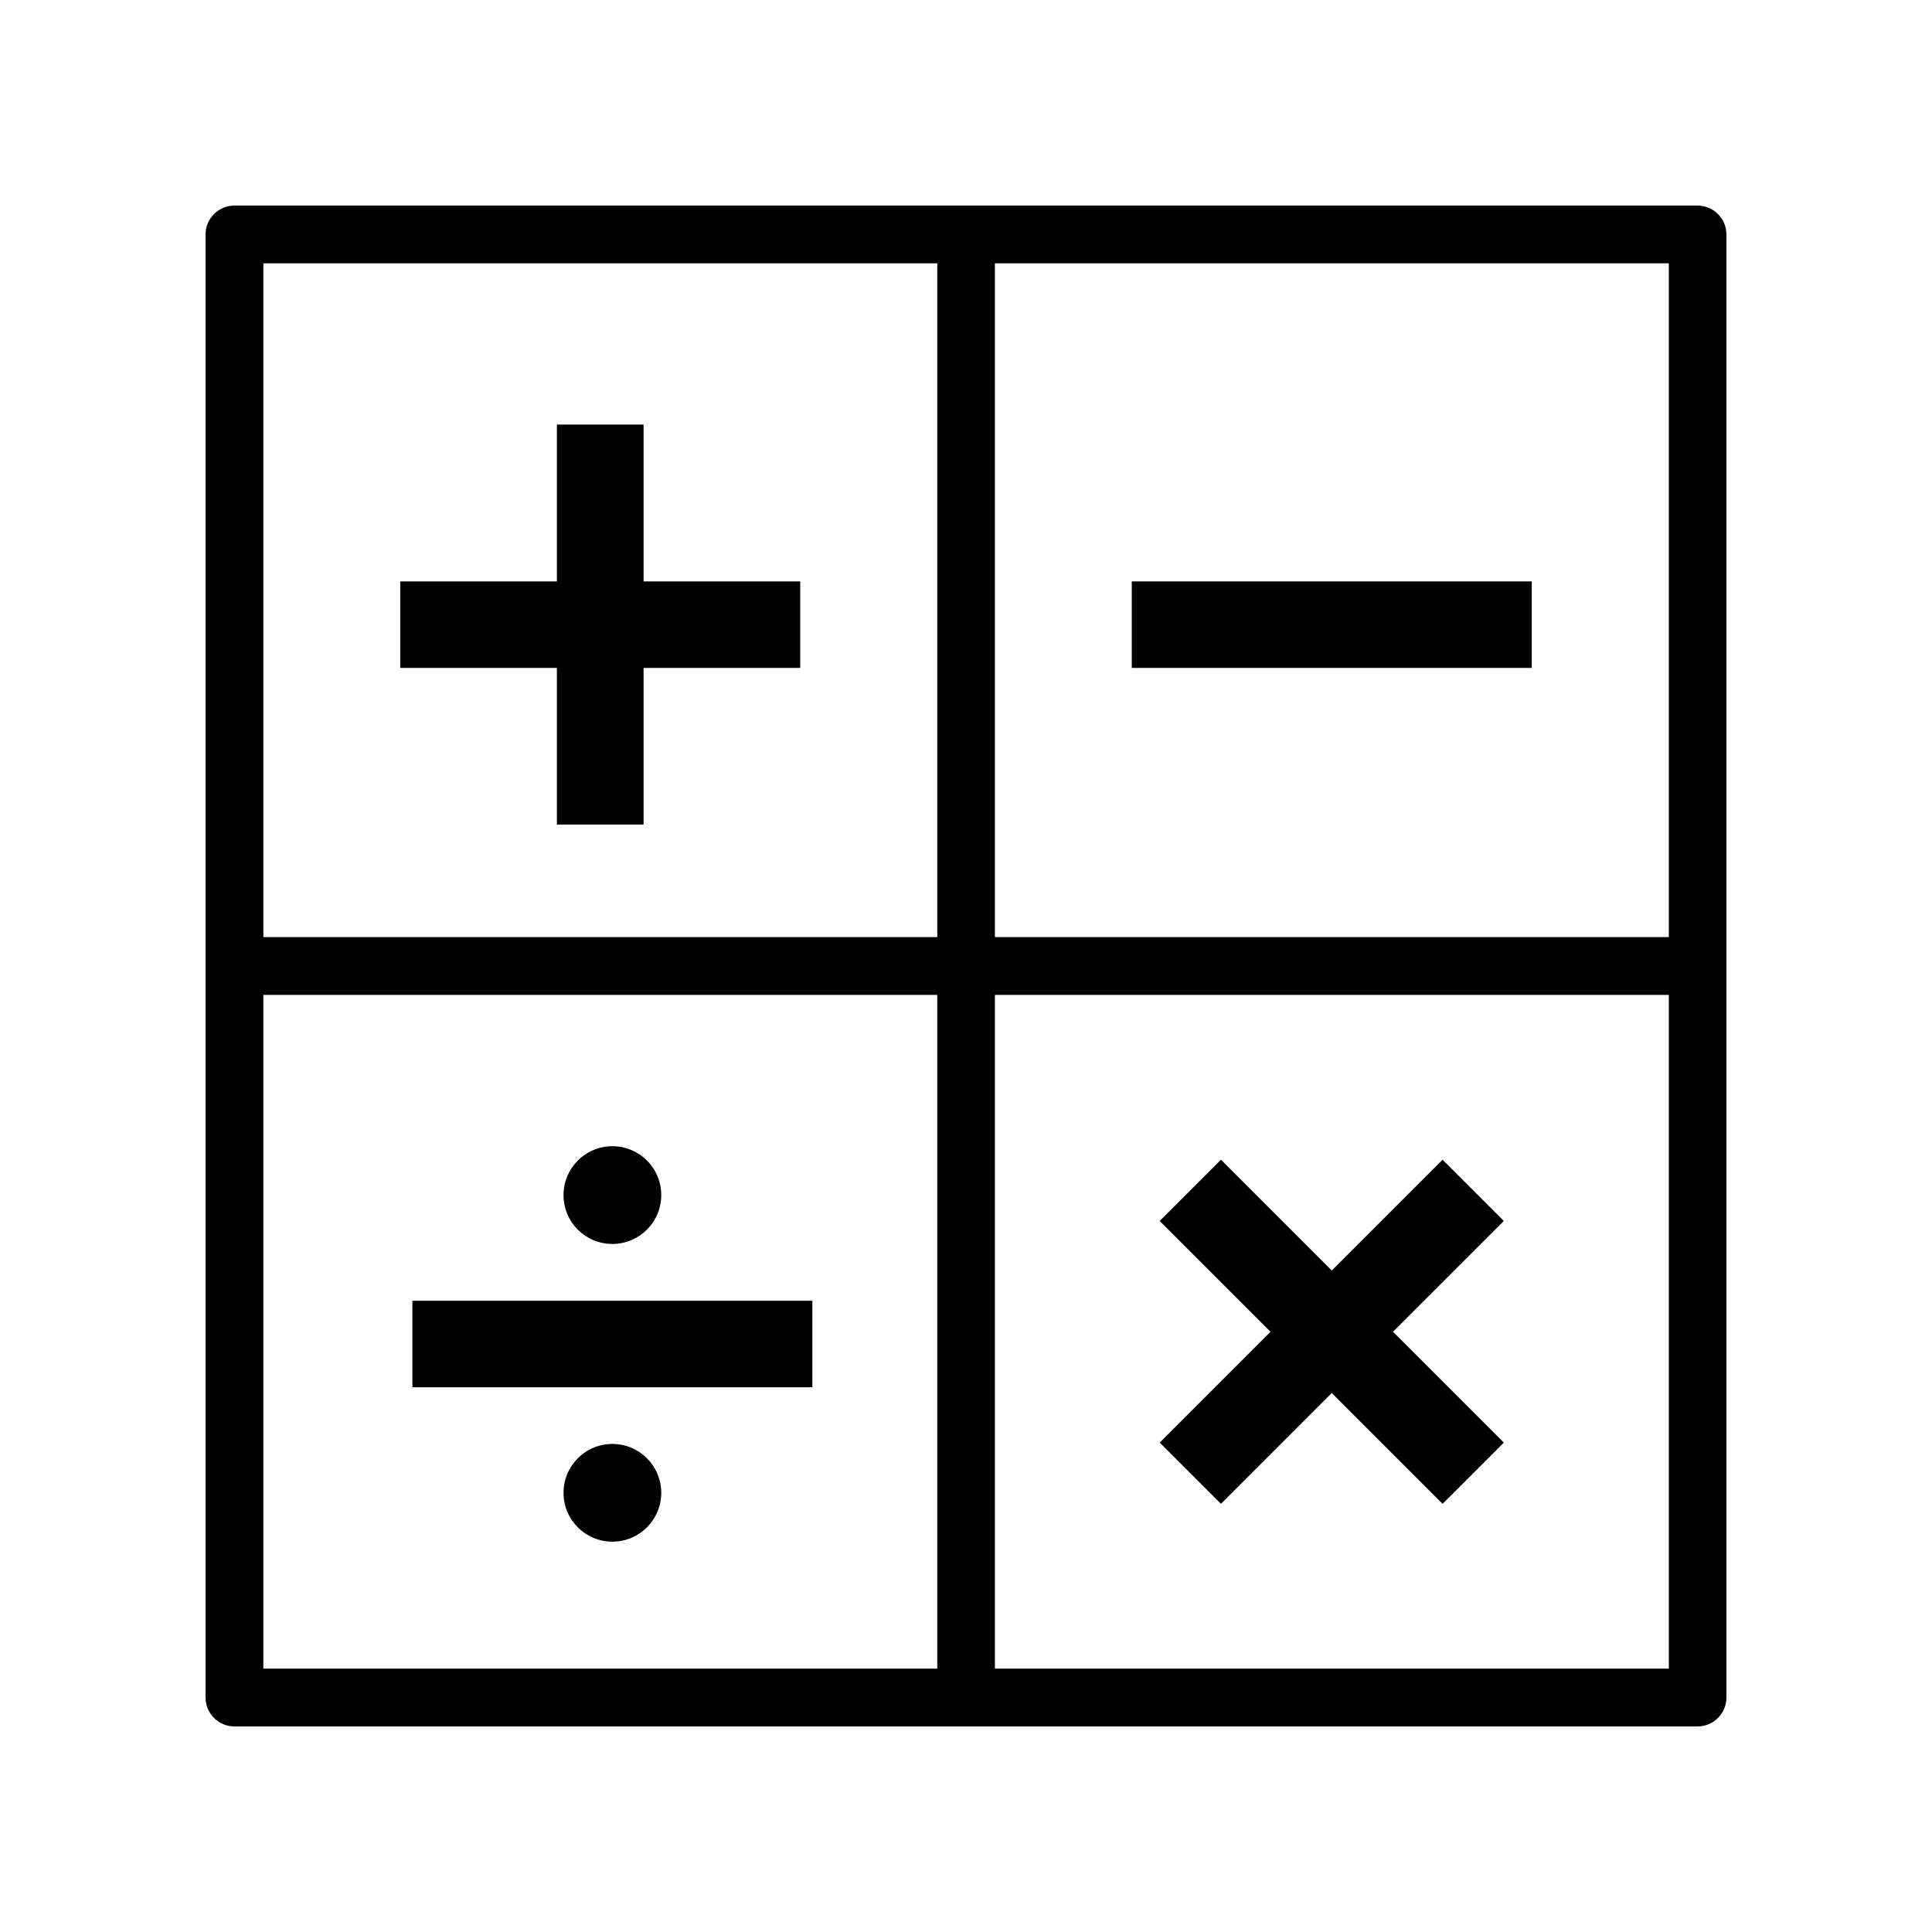 <?xml version="1.0" encoding="UTF-8"?>
<!-- Uploaded to: ICON Repo, www.svgrepo.com, Generator: ICON Repo Mixer Tools -->
<svg fill="#000000" width="800px" height="800px" version="1.1" viewBox="144 144 512 512" xmlns="http://www.w3.org/2000/svg">
 <g>
  <path d="m593.86 198.48h-387.73c-4.231 0-7.656 3.426-7.656 7.656v387.73c0 4.231 3.426 7.656 7.656 7.656h387.73c4.231 0 7.656-3.426 7.656-7.656v-387.73c0-4.231-3.426-7.656-7.66-7.656zm-201.52 387.73h-178.55v-178.55h178.6v178.55zm0-193.87h-178.55v-178.55h178.6v178.55zm193.87 193.87h-178.55v-178.55h178.6v178.55zm0-193.87h-178.55v-178.55h178.6v178.55z"/>
  <path d="m291.58 362.52h22.973v-41.516h41.516v-22.922h-41.516v-41.566h-22.973v41.566h-41.512v22.922h41.512z"/>
  <path d="m443.93 298.08h106v22.922h-106z"/>
  <path d="m253.29 488.72h106v22.922h-106z"/>
  <path d="m467.56 542.53 29.371-29.375 29.375 29.375 16.223-16.223-29.375-29.375 29.375-29.371-16.223-16.223-29.375 29.371-29.371-29.371-16.223 16.223 29.371 29.371-29.371 29.375z"/>
  <path d="m306.29 473.66c7.152 0 12.949-5.793 12.949-12.949 0-7.152-5.793-12.949-12.949-12.949-7.152 0-12.949 5.793-12.949 12.949 0.004 7.203 5.797 12.949 12.949 12.949z"/>
  <path d="m306.29 526.66c-7.152 0-12.949 5.793-12.949 12.949 0 7.152 5.793 12.949 12.949 12.949 7.152 0 12.949-5.793 12.949-12.949s-5.793-12.949-12.949-12.949z"/>
 </g>
</svg>